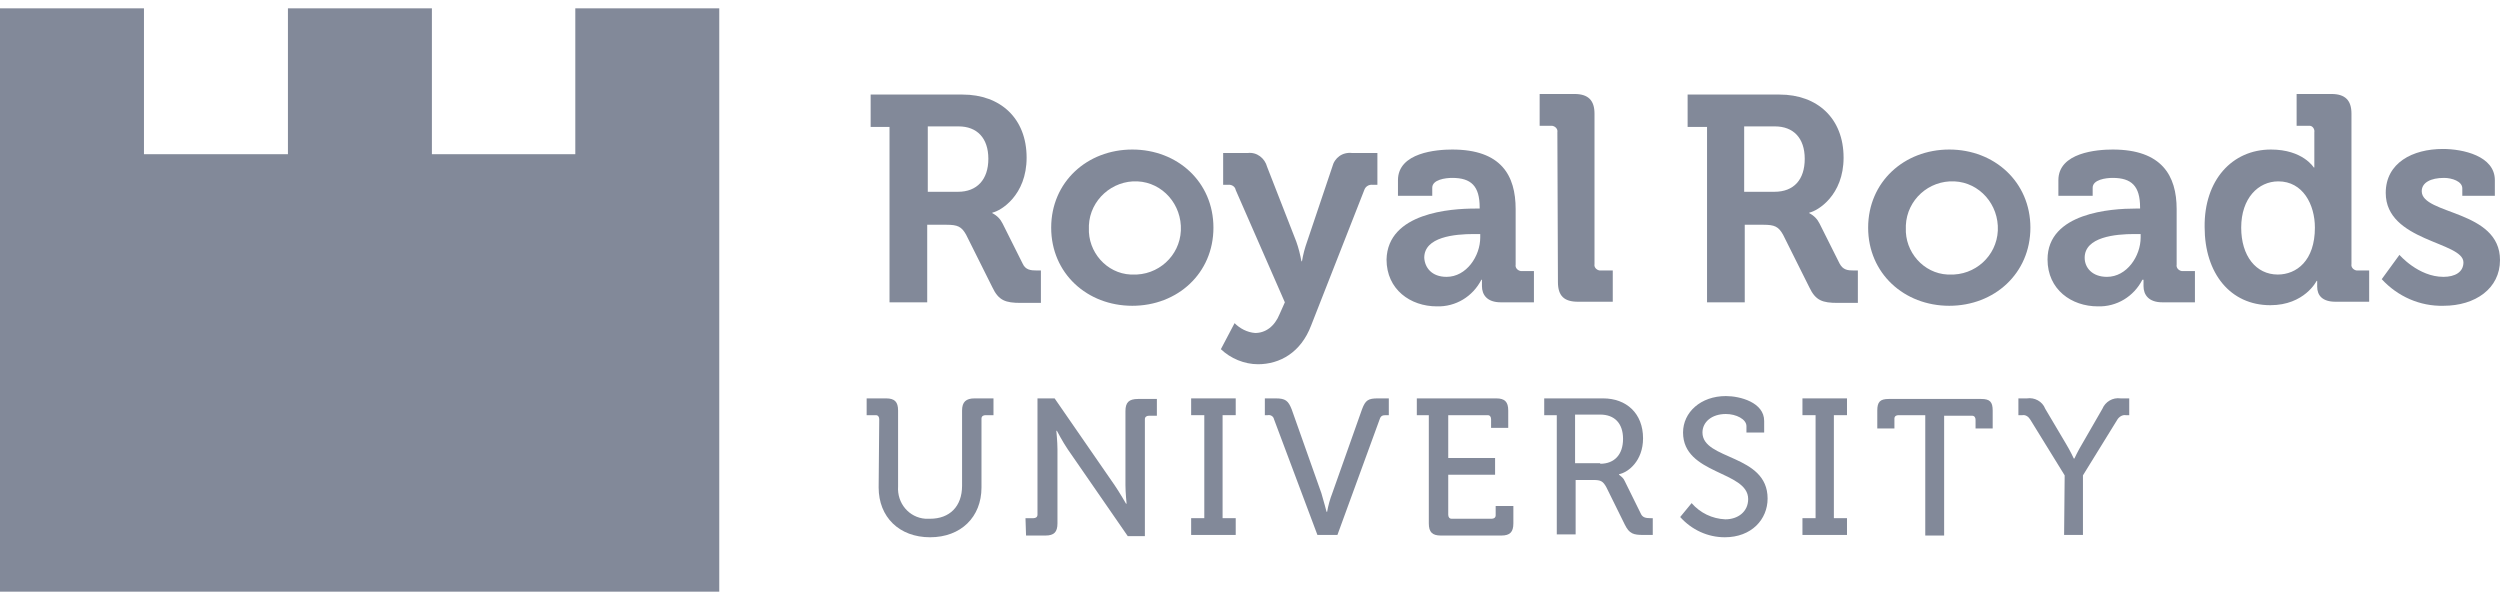 <svg width="150" height="36" viewBox="0 0 150 36" fill="none" xmlns="http://www.w3.org/2000/svg">
<g id="royalroads-logo-black" clip-path="url(#clip0_20509_40917)">
<g id="Group">
<path id="Vector" d="M53.371 7.618H52.239V5.674H57.758C60.021 5.674 61.597 7.097 61.597 9.459C61.597 11.716 60.055 12.653 59.541 12.757V12.792C59.815 12.931 60.021 13.139 60.158 13.417L61.357 15.813C61.529 16.195 61.837 16.229 62.214 16.229H62.454V18.174H61.255C60.329 18.174 59.918 18.035 59.541 17.236L57.964 14.077C57.69 13.591 57.45 13.486 56.798 13.486H55.633V18.139H53.371V7.618ZM57.484 11.507C58.615 11.507 59.301 10.778 59.301 9.528C59.301 8.278 58.615 7.584 57.518 7.584H55.667V11.507H57.484Z" fill="#828999"/>
<path id="Vector_2" d="M67.939 8.972C70.647 8.972 72.806 10.917 72.806 13.66C72.806 16.403 70.647 18.347 67.939 18.347C65.231 18.347 63.071 16.403 63.071 13.66C63.071 10.917 65.231 8.972 67.939 8.972ZM67.939 16.472C69.481 16.542 70.784 15.361 70.852 13.833C70.921 12.271 69.755 10.951 68.247 10.882C66.739 10.812 65.402 11.993 65.334 13.521V13.66C65.265 15.118 66.396 16.403 67.836 16.472H67.939Z" fill="#828999"/>
<path id="Vector_3" d="M75.308 19.979C75.925 19.979 76.474 19.597 76.782 18.834L77.091 18.139L74.143 11.403C74.109 11.195 73.903 11.056 73.663 11.09H73.389V9.181H74.863C75.411 9.111 75.891 9.493 76.028 10.014L77.776 14.493C77.914 14.875 78.016 15.292 78.085 15.674H78.119C78.188 15.257 78.291 14.875 78.428 14.493L79.936 10.014C80.073 9.458 80.553 9.111 81.136 9.181H82.644V11.09H82.37C82.13 11.056 81.924 11.195 81.856 11.403L78.668 19.528C78.051 21.16 76.782 21.854 75.48 21.854C74.657 21.854 73.835 21.507 73.252 20.951L74.075 19.389C74.383 19.701 74.829 19.945 75.308 19.979Z" fill="#828999"/>
<path id="Vector_4" d="M88.505 12.514H88.78V12.444C88.78 11.16 88.266 10.674 87.134 10.674C86.723 10.674 85.935 10.778 85.935 11.264V11.75H83.878V10.812C83.878 9.146 86.209 8.972 87.134 8.972C90.082 8.972 90.939 10.535 90.939 12.549V15.882C90.905 16.055 91.042 16.229 91.248 16.264H91.35H92.036V18.139H90.048C89.225 18.139 88.917 17.687 88.917 17.167C88.917 16.924 88.917 16.785 88.917 16.785H88.882C88.368 17.792 87.34 18.417 86.209 18.382C84.632 18.382 83.192 17.375 83.192 15.569C83.261 12.757 87.066 12.514 88.505 12.514ZM86.792 16.611C87.991 16.611 88.814 15.361 88.814 14.25V14.042H88.437C87.272 14.042 85.455 14.215 85.455 15.465C85.489 16.055 85.9 16.611 86.792 16.611Z" fill="#828999"/>
<path id="Vector_5" d="M93.442 7.93C93.476 7.757 93.339 7.583 93.133 7.548C93.099 7.548 93.064 7.548 93.064 7.548H92.379V5.639H94.47C95.293 5.639 95.67 6.021 95.67 6.819V15.847C95.635 16.021 95.772 16.194 95.978 16.229H96.081H96.766V18.104H94.675C93.853 18.104 93.476 17.757 93.476 16.923L93.442 7.93Z" fill="#828999"/>
<path id="Vector_6" d="M102.388 7.618H101.257V5.674H106.776C109.038 5.674 110.615 7.097 110.615 9.459C110.615 11.716 109.072 12.653 108.558 12.757V12.792C108.832 12.931 109.038 13.139 109.175 13.417L110.375 15.813C110.58 16.195 110.855 16.229 111.232 16.229H111.472V18.174H110.272C109.346 18.174 108.935 18.035 108.558 17.236L106.981 14.077C106.707 13.591 106.467 13.486 105.816 13.486H104.685V18.139H102.422V7.618H102.388ZM106.467 11.507C107.633 11.507 108.284 10.778 108.284 9.528C108.284 8.278 107.598 7.584 106.501 7.584H104.65V11.507H106.467Z" fill="#828999"/>
<path id="Vector_7" d="M116.956 8.972C119.664 8.972 121.824 10.917 121.824 13.66C121.824 16.403 119.664 18.347 116.956 18.347C114.248 18.347 112.089 16.403 112.089 13.66C112.089 10.917 114.248 8.972 116.956 8.972ZM116.956 16.472C118.499 16.542 119.801 15.361 119.87 13.833C119.938 12.271 118.773 10.951 117.265 10.882C115.722 10.812 114.42 11.993 114.351 13.521V13.66C114.282 15.118 115.414 16.403 116.853 16.472H116.956Z" fill="#828999"/>
<path id="Vector_8" d="M128.131 12.514H128.405V12.444C128.405 11.16 127.891 10.674 126.76 10.674C126.348 10.674 125.56 10.778 125.56 11.264V11.75H123.503V10.812C123.503 9.146 125.834 8.972 126.76 8.972C129.707 8.972 130.599 10.535 130.599 12.549V15.882C130.564 16.055 130.702 16.229 130.907 16.264H131.01H131.696V18.139H129.742C128.919 18.139 128.611 17.687 128.611 17.167C128.611 16.924 128.611 16.785 128.611 16.785H128.542C128.028 17.792 127 18.417 125.868 18.382C124.292 18.382 122.852 17.375 122.852 15.569C122.852 12.757 126.691 12.514 128.131 12.514ZM126.417 16.611C127.617 16.611 128.439 15.361 128.439 14.25V14.042H128.062C126.931 14.042 125.08 14.215 125.08 15.465C125.08 16.055 125.526 16.611 126.417 16.611Z" fill="#828999"/>
<path id="Vector_9" d="M136.255 8.972C138.174 8.972 138.825 10.048 138.825 10.048H138.86C138.86 10.048 138.86 9.805 138.86 9.528V7.93C138.894 7.757 138.757 7.548 138.585 7.548C138.551 7.548 138.517 7.548 138.483 7.548H137.797V5.639H139.888C140.711 5.639 141.088 6.021 141.088 6.819V15.847C141.053 16.021 141.191 16.194 141.396 16.229H141.465H142.15V18.104H140.128C139.34 18.104 139.031 17.722 139.031 17.201V16.854H138.997C138.997 16.854 138.277 18.312 136.22 18.312C133.821 18.312 132.278 16.403 132.278 13.625C132.244 10.812 133.924 8.972 136.255 8.972ZM138.894 13.659C138.894 12.271 138.174 10.882 136.7 10.882C135.5 10.882 134.472 11.889 134.472 13.659C134.472 15.361 135.363 16.472 136.666 16.472C137.797 16.472 138.894 15.639 138.894 13.659Z" fill="#828999"/>
<path id="Vector_10" d="M143.967 15.292C143.967 15.292 145.098 16.611 146.606 16.611C147.292 16.611 147.806 16.333 147.806 15.743C147.806 14.493 143.144 14.493 143.144 11.576C143.144 9.771 144.755 8.938 146.572 8.938C147.772 8.938 149.691 9.354 149.691 10.812V11.75H147.738V11.299C147.738 10.882 147.121 10.674 146.641 10.674C145.852 10.674 145.304 10.951 145.304 11.472C145.304 12.896 150 12.583 150 15.604C150 17.306 148.526 18.347 146.606 18.347C145.201 18.382 143.864 17.792 142.904 16.75L143.967 15.292Z" fill="#828999"/>
<path id="Vector_11" d="M52.754 25.153C52.754 25.014 52.685 24.91 52.548 24.91C52.514 24.91 52.514 24.91 52.479 24.91H51.999V23.903H53.165C53.679 23.903 53.885 24.111 53.885 24.632V29.181C53.816 30.188 54.536 31.056 55.53 31.125H55.804C56.97 31.125 57.724 30.396 57.724 29.146V24.632C57.724 24.111 57.964 23.903 58.478 23.903H59.609V24.91H59.129C58.992 24.91 58.889 24.979 58.889 25.118V25.188V29.25C58.889 31.021 57.655 32.236 55.804 32.236C53.953 32.236 52.719 31.021 52.719 29.25L52.754 25.153Z" fill="#828999"/>
<path id="Vector_12" d="M61.529 31.09H62.009C62.146 31.09 62.249 31.021 62.249 30.882V30.847V23.903H63.277L66.876 29.111C67.185 29.563 67.562 30.222 67.562 30.222H67.596C67.596 30.222 67.527 29.563 67.527 29.111V24.667C67.527 24.146 67.733 23.938 68.282 23.938H69.413V24.945H68.933C68.796 24.945 68.693 25.014 68.693 25.153V25.222V32.167H67.665L64.065 26.958C63.757 26.507 63.414 25.847 63.414 25.847H63.38C63.38 25.847 63.448 26.507 63.448 26.958V31.403C63.448 31.924 63.243 32.132 62.728 32.132H61.563L61.529 31.09Z" fill="#828999"/>
<path id="Vector_13" d="M71.469 31.09H72.258V24.91H71.469V23.903H74.143V24.91H73.355V31.09H74.143V32.097H71.469V31.09Z" fill="#828999"/>
<path id="Vector_14" d="M76.44 25.153C76.405 24.979 76.234 24.875 76.063 24.91H75.891V23.903H76.543C77.125 23.903 77.297 24.042 77.502 24.563L79.285 29.597C79.422 30.049 79.593 30.708 79.593 30.708H79.627C79.696 30.326 79.799 29.945 79.936 29.597L81.719 24.563C81.924 24.007 82.096 23.903 82.678 23.903H83.329V24.91H83.158C82.953 24.91 82.85 24.945 82.781 25.153L80.245 32.097H79.045L76.44 25.153Z" fill="#828999"/>
<path id="Vector_15" d="M85.729 24.91H85.009V23.903H89.774C90.288 23.903 90.494 24.111 90.494 24.632V25.674H89.465V25.153C89.465 25.014 89.397 24.91 89.26 24.91C89.225 24.91 89.225 24.91 89.191 24.91H86.894V27.479H89.705V28.486H86.894V30.882C86.894 31.021 86.963 31.125 87.1 31.125H87.134H89.5C89.637 31.125 89.74 31.056 89.74 30.917V30.882V30.361H90.802V31.403C90.802 31.924 90.597 32.132 90.082 32.132H86.449C85.935 32.132 85.729 31.924 85.729 31.403V24.91Z" fill="#828999"/>
<path id="Vector_16" d="M93.407 24.91H92.653V23.903H96.184C97.589 23.903 98.583 24.806 98.583 26.299C98.583 27.653 97.692 28.347 97.144 28.451V28.486C97.281 28.59 97.418 28.695 97.486 28.868L98.446 30.813C98.549 31.056 98.755 31.09 99.029 31.09H99.166V32.097H98.618C98.001 32.097 97.76 32.028 97.486 31.472L96.389 29.25C96.184 28.868 96.047 28.799 95.601 28.799H94.538V32.063H93.407V24.91ZM96.012 27.826C96.869 27.826 97.383 27.271 97.383 26.333C97.383 25.396 96.869 24.875 96.012 24.875H94.504V27.792H96.012V27.826Z" fill="#828999"/>
<path id="Vector_17" d="M101.497 30.187C102.011 30.778 102.731 31.125 103.519 31.16C104.273 31.16 104.89 30.708 104.89 29.944C104.89 28.243 100.983 28.486 100.983 25.951C100.983 24.736 102.045 23.764 103.553 23.764C104.41 23.764 105.85 24.146 105.85 25.257V25.951H104.787V25.569C104.787 25.153 104.17 24.84 103.553 24.84C102.697 24.84 102.148 25.326 102.148 25.951C102.148 27.618 106.056 27.236 106.056 29.91C106.056 31.16 105.096 32.236 103.485 32.236C102.457 32.236 101.497 31.785 100.811 31.021L101.497 30.187Z" fill="#828999"/>
<path id="Vector_18" d="M108.147 31.09H108.935V24.91H108.147V23.903H110.82V24.91H110.032V31.09H110.82V32.097H108.147V31.09Z" fill="#828999"/>
<path id="Vector_19" d="M115.516 24.91H113.905C113.768 24.91 113.665 24.979 113.665 25.118V25.188V25.708H112.637V24.632C112.637 24.111 112.808 23.938 113.323 23.938H118.876C119.39 23.938 119.561 24.111 119.561 24.632V25.708H118.533V25.188C118.533 25.049 118.464 24.944 118.327 24.944C118.293 24.944 118.293 24.944 118.259 24.944H116.648V32.132H115.516V24.91Z" fill="#828999"/>
<path id="Vector_20" d="M123.88 28.521L121.824 25.188C121.721 25.014 121.549 24.875 121.344 24.91H121.104V23.903H121.618C122.064 23.833 122.543 24.076 122.715 24.528L123.949 26.611C124.223 27.063 124.429 27.514 124.429 27.514H124.463C124.463 27.514 124.669 27.063 124.943 26.611L126.143 24.528C126.314 24.111 126.76 23.833 127.239 23.903H127.754V24.91H127.548C127.342 24.875 127.137 25.014 127.034 25.188L124.977 28.521V32.097H123.846L123.88 28.521Z" fill="#828999"/>
<path id="Vector_21" d="M34.518 0.5V9.25H25.914V0.5H17.276V9.25H8.638V0.5H0V35.5H43.156V0.5H34.518Z" fill="#828999"/>
</g>
</g>
<defs>
<clipPath id="clip0_20509_40917">
<rect width="150" height="35" fill="white" transform="translate(0 0.5)"/>
</clipPath>
</defs>
</svg>
